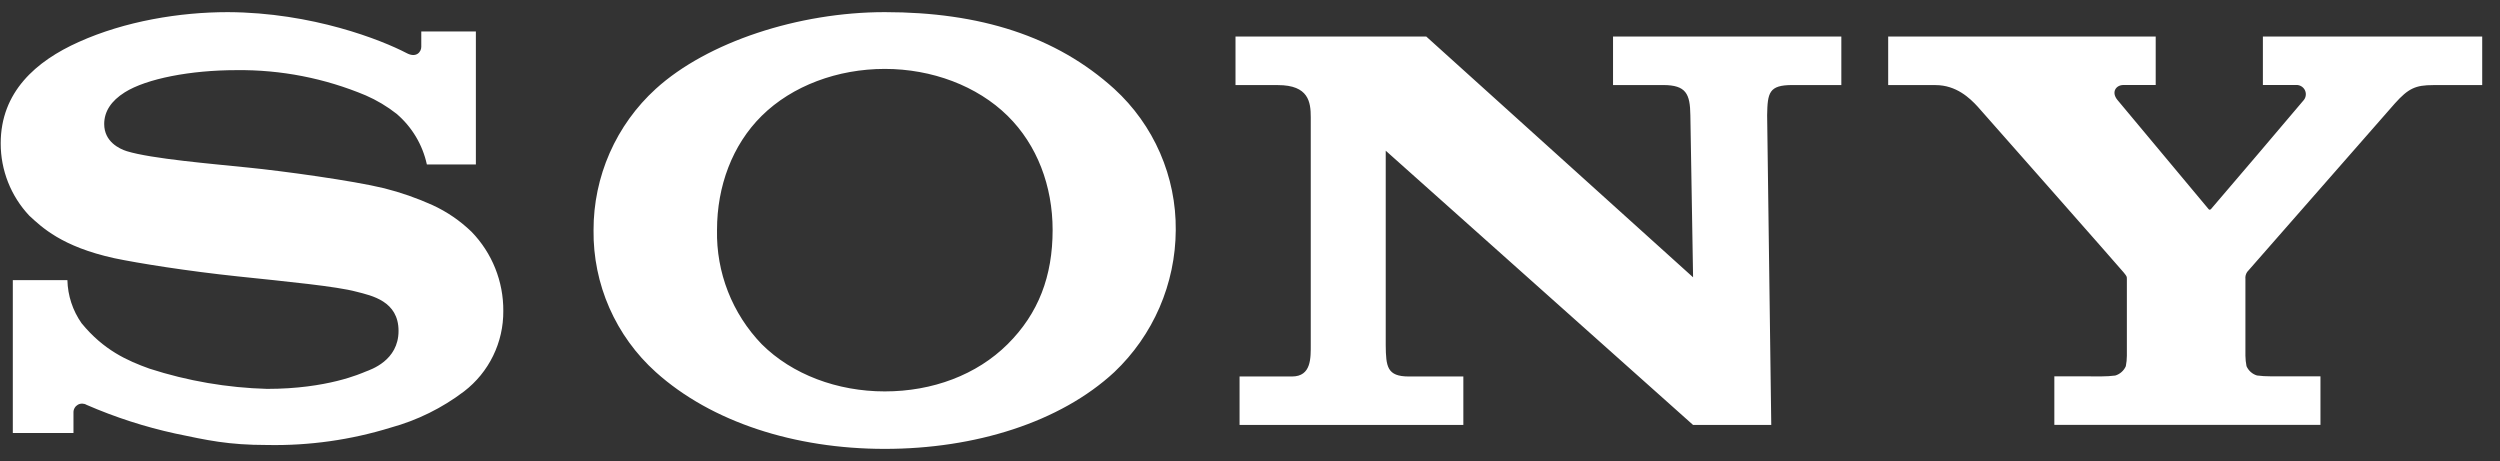 <svg xmlns="http://www.w3.org/2000/svg" width="103" height="19" viewBox="0 0 103 19" fill="none"><rect x="0" y="0" width="103" height="19" fill="#333333" stroke="none"/><g clip-path="url(#clip0_3465_615)"><path d="M36.453 18.494C32.745 18.494 29.31 17.39 27.02 15.331C26.201 14.595 25.549 13.693 25.106 12.685C24.663 11.677 24.441 10.586 24.454 9.485C24.451 8.388 24.678 7.304 25.12 6.3C25.562 5.297 26.209 4.397 27.02 3.659C29.146 1.727 32.909 0.5 36.453 0.5C40.372 0.5 43.511 1.488 45.91 3.663C46.717 4.401 47.36 5.301 47.796 6.304C48.232 7.307 48.452 8.391 48.441 9.485C48.435 10.579 48.208 11.662 47.773 12.667C47.338 13.671 46.704 14.578 45.91 15.331C43.675 17.402 40.166 18.494 36.453 18.494V16.126C38.417 16.126 40.241 15.447 41.515 14.179C42.789 12.912 43.368 11.374 43.368 9.476C43.368 7.665 42.732 5.972 41.515 4.774C40.258 3.536 38.391 2.839 36.453 2.839C34.514 2.839 32.639 3.53 31.381 4.774C30.169 5.974 29.541 7.673 29.541 9.476C29.523 10.343 29.676 11.204 29.992 12.012C30.308 12.819 30.78 13.555 31.381 14.179C32.639 15.433 34.502 16.126 36.453 16.126V18.494ZM9.384 0.5C7.403 0.5 5.151 0.872 3.25 1.727C1.475 2.52 0.029 3.794 0.029 5.906C0.027 7.012 0.447 8.078 1.205 8.884C1.718 9.358 2.546 10.164 4.71 10.638C5.677 10.842 7.744 11.172 9.803 11.388C11.862 11.605 13.858 11.797 14.676 12.016C15.326 12.182 16.42 12.407 16.42 13.633C16.42 14.86 15.269 15.228 15.068 15.308C14.868 15.388 13.486 16.022 11.003 16.022C9.359 15.976 7.729 15.696 6.163 15.19C5.237 14.858 4.266 14.423 3.36 13.316C2.995 12.796 2.792 12.178 2.777 11.542H0.528V17.84H3.027V16.987C3.026 16.924 3.043 16.861 3.075 16.807C3.106 16.752 3.152 16.707 3.207 16.675C3.262 16.644 3.324 16.628 3.387 16.629C3.451 16.63 3.512 16.647 3.567 16.68C4.744 17.192 5.968 17.588 7.223 17.862C8.535 18.136 9.384 18.334 11.016 18.334C12.738 18.367 14.454 18.125 16.099 17.617C17.192 17.317 18.217 16.811 19.119 16.126C19.627 15.736 20.037 15.234 20.317 14.659C20.598 14.084 20.741 13.451 20.736 12.812C20.745 11.596 20.276 10.425 19.43 9.552C18.959 9.096 18.415 8.723 17.819 8.45C17.178 8.161 16.513 7.929 15.831 7.757C14.535 7.44 11.623 7.043 10.23 6.904C8.771 6.753 6.237 6.542 5.225 6.229C4.918 6.133 4.293 5.837 4.293 5.111C4.293 4.594 4.579 4.156 5.143 3.802C6.041 3.24 7.852 2.89 9.742 2.89C11.571 2.868 13.384 3.223 15.07 3.931C15.523 4.128 15.949 4.383 16.338 4.688C16.972 5.229 17.411 5.963 17.587 6.777H19.606V1.295H17.357V1.931C17.357 2.136 17.152 2.406 16.743 2.183C15.729 1.655 12.878 0.514 9.384 0.5ZM58.763 1.506L69.755 11.425L69.643 4.747C69.631 3.87 69.471 3.504 68.522 3.504H66.457V1.506H75.863V3.504H73.845C72.88 3.504 72.823 3.815 72.806 4.747L72.976 17.508H69.755L57.092 6.209V14.226C57.102 15.1 57.143 15.511 58.041 15.511H60.29V17.508H51.07V15.511H53.23C54.035 15.511 54.003 14.742 54.003 14.181V4.823C54.003 4.209 53.917 3.506 52.653 3.506H50.903V1.506H58.763ZM86.594 15.507C86.78 15.507 86.966 15.495 87.15 15.472C87.246 15.443 87.334 15.394 87.409 15.327C87.484 15.261 87.544 15.179 87.584 15.087C87.612 14.945 87.626 14.801 87.627 14.656V11.497C87.627 11.39 87.627 11.388 87.492 11.221C87.357 11.053 81.734 4.677 81.478 4.391C81.159 4.044 80.599 3.506 79.746 3.506H77.793V1.506H88.815V3.502H87.486C87.179 3.502 86.974 3.794 87.236 4.115C87.236 4.115 90.945 8.552 90.98 8.599C91.015 8.646 91.045 8.657 91.093 8.614C91.139 8.571 94.894 4.156 94.922 4.115C94.967 4.057 94.993 3.987 94.999 3.914C95.005 3.841 94.99 3.768 94.956 3.703C94.921 3.639 94.869 3.585 94.805 3.55C94.741 3.514 94.668 3.497 94.595 3.502H93.231V1.506H102.267V3.506H100.249C99.517 3.506 99.227 3.641 98.668 4.262L92.585 11.202C92.526 11.288 92.499 11.393 92.511 11.497V14.654C92.513 14.799 92.528 14.943 92.556 15.085C92.596 15.177 92.655 15.259 92.729 15.325C92.804 15.392 92.892 15.441 92.988 15.47C93.171 15.494 93.355 15.505 93.54 15.504H95.603V17.504H84.639V15.504L86.594 15.507Z" fill="white"></path></g><defs><clipPath id="clip0_3465_615"><rect width="102.238" height="18" fill="white" transform="translate(0.029 0.5)"></rect></clipPath></defs></svg>